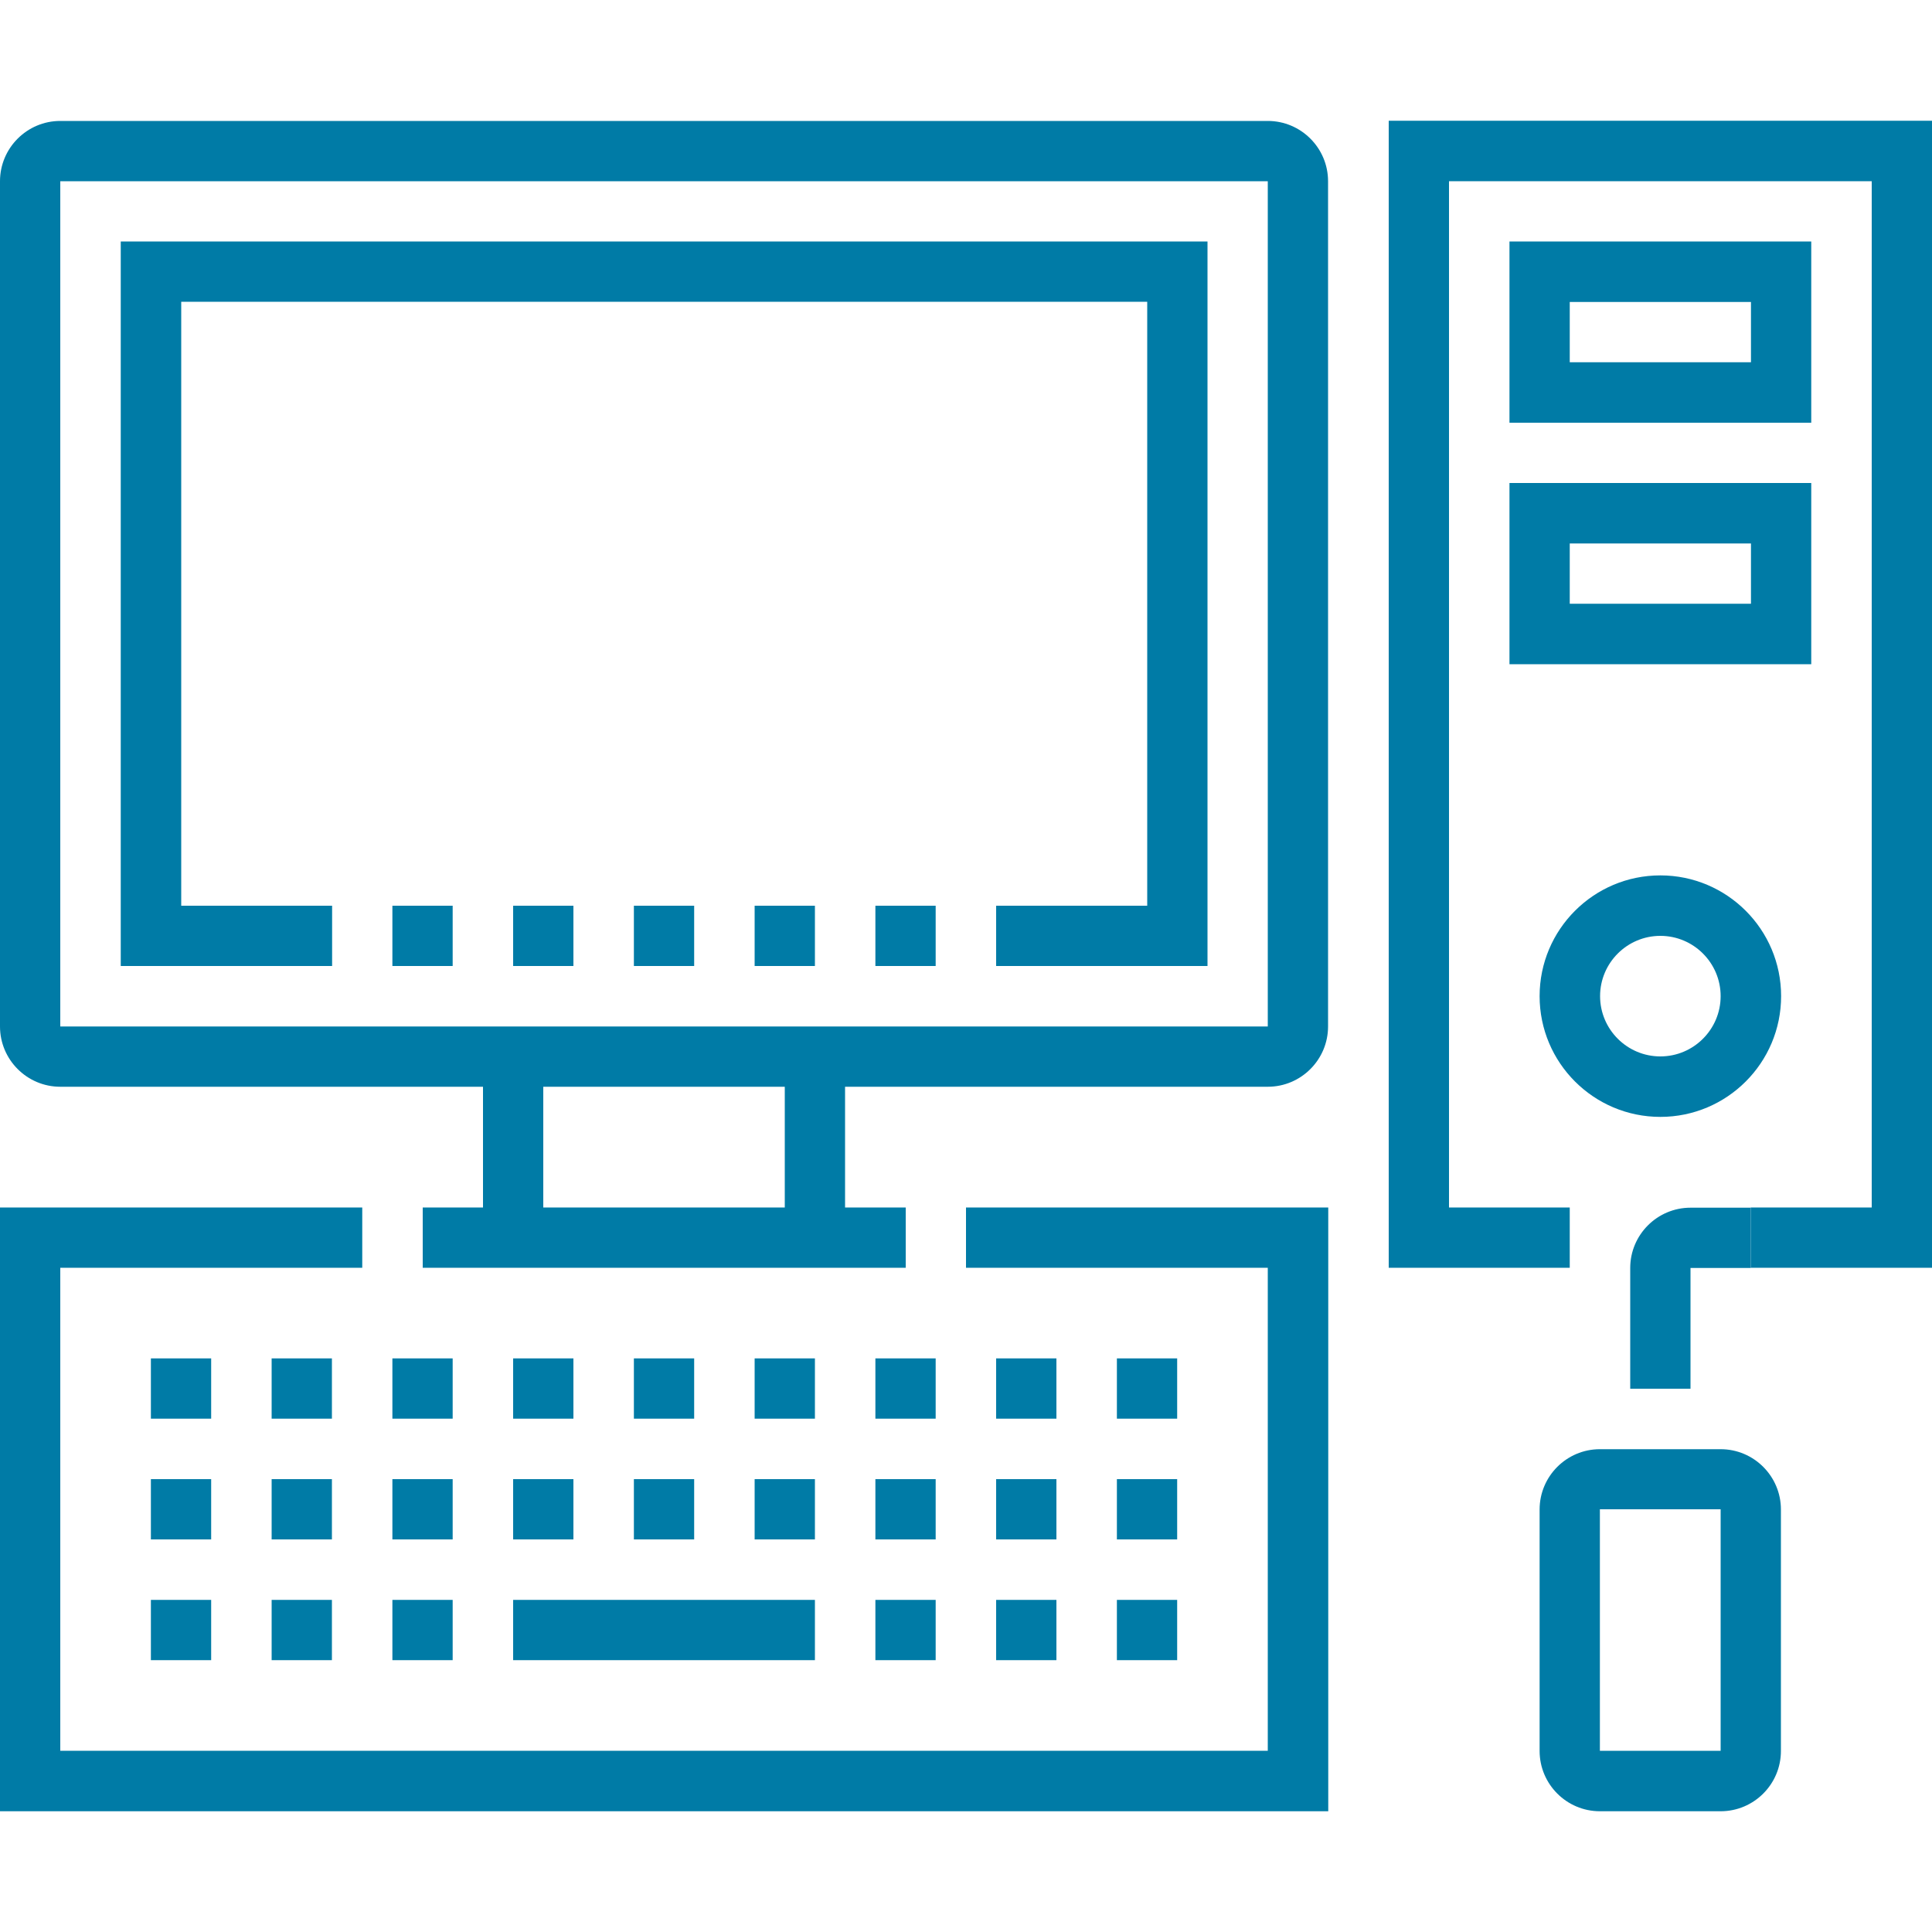 <?xml version="1.0" encoding="UTF-8"?>
<svg id="Layer_1" data-name="Layer 1" xmlns="http://www.w3.org/2000/svg" viewBox="0 0 100 100">
  <defs>
    <style>
      .cls-1 {
        fill: #007ba6;
      }
    </style>
  </defs>
  <polygon class="cls-1" points="100 65.62 90.62 65.62 90.62 62.5 96.88 62.5 96.88 9.38 75 9.38 75 62.5 81.25 62.5 81.25 65.62 71.88 65.62 71.88 6.25 100 6.25 100 65.62"/>
  <g>
    <polygon class="cls-1" points="68.75 93.75 0 93.75 0 62.5 18.75 62.5 18.75 65.62 3.12 65.62 3.12 90.62 65.62 90.62 65.62 65.62 50 65.62 50 62.5 68.75 62.5 68.75 93.75"/>
    <rect class="cls-1" x="14.06" y="76.56" width="3.12" height="3.12"/>
    <rect class="cls-1" x="20.31" y="76.56" width="3.12" height="3.12"/>
    <rect class="cls-1" x="26.56" y="76.56" width="3.12" height="3.12"/>
    <rect class="cls-1" x="32.81" y="76.56" width="3.12" height="3.12"/>
    <rect class="cls-1" x="39.06" y="76.56" width="3.12" height="3.12"/>
    <rect class="cls-1" x="45.31" y="76.56" width="3.12" height="3.12"/>
    <rect class="cls-1" x="51.56" y="76.56" width="3.12" height="3.12"/>
    <rect class="cls-1" x="14.06" y="82.81" width="3.12" height="3.12"/>
    <rect class="cls-1" x="7.81" y="76.56" width="3.12" height="3.12"/>
    <rect class="cls-1" x="7.81" y="82.81" width="3.12" height="3.12"/>
    <rect class="cls-1" x="57.81" y="76.56" width="3.12" height="3.12"/>
    <rect class="cls-1" x="14.06" y="70.31" width="3.12" height="3.12"/>
    <rect class="cls-1" x="20.31" y="70.31" width="3.12" height="3.12"/>
    <rect class="cls-1" x="26.56" y="70.31" width="3.12" height="3.12"/>
    <rect class="cls-1" x="32.81" y="70.31" width="3.12" height="3.12"/>
    <rect class="cls-1" x="39.06" y="70.31" width="3.12" height="3.12"/>
    <rect class="cls-1" x="45.31" y="70.31" width="3.12" height="3.12"/>
    <rect class="cls-1" x="51.56" y="70.31" width="3.12" height="3.12"/>
    <rect class="cls-1" x="7.81" y="70.31" width="3.12" height="3.12"/>
    <rect class="cls-1" x="57.81" y="70.31" width="3.12" height="3.12"/>
    <rect class="cls-1" x="57.81" y="82.81" width="3.12" height="3.12"/>
    <rect class="cls-1" x="20.31" y="82.81" width="3.12" height="3.12"/>
    <rect class="cls-1" x="26.56" y="82.81" width="15.62" height="3.12"/>
    <rect class="cls-1" x="45.31" y="82.81" width="3.12" height="3.12"/>
    <rect class="cls-1" x="51.56" y="82.81" width="3.12" height="3.12"/>
  </g>
  <path class="cls-1" d="M93.75,21.88h-15.62v-9.38h15.62v9.38ZM81.25,18.75h9.38v-3.12h-9.38v3.12Z"/>
  <path class="cls-1" d="M93.75,34.38h-15.62v-9.38h15.62v9.38ZM81.25,31.25h9.38v-3.12h-9.38v3.12Z"/>
  <path class="cls-1" d="M65.62,56.25H3.12c-1.72,0-3.12-1.4-3.12-3.12V9.38c0-1.72,1.4-3.12,3.12-3.12h62.5c1.72,0,3.12,1.4,3.12,3.12v43.75c0,1.72-1.4,3.12-3.12,3.12ZM3.12,9.38v43.75h62.5V9.38H3.12Z"/>
  <rect class="cls-1" x="40.62" y="54.69" width="3.12" height="9.38"/>
  <rect class="cls-1" x="25" y="54.69" width="3.12" height="9.38"/>
  <rect class="cls-1" x="21.88" y="62.5" width="25" height="3.12"/>
  <path class="cls-1" d="M89.06,93.75h-6.25c-1.72,0-3.12-1.4-3.12-3.12v-12.5c0-1.72,1.4-3.12,3.12-3.12h6.25c1.72,0,3.12,1.4,3.12,3.12v12.5c0,1.72-1.4,3.12-3.12,3.12ZM82.81,78.12v12.5h6.25v-12.5h-6.25Z"/>
  <path class="cls-1" d="M87.5,71.88h-3.12v-6.25c0-1.72,1.4-3.12,3.12-3.12h3.12v3.12h-3.12v6.25Z"/>
  <path class="cls-1" d="M85.94,57.81c-3.45,0-6.25-2.8-6.25-6.25s2.8-6.25,6.25-6.25,6.25,2.8,6.25,6.25-2.8,6.25-6.25,6.25ZM85.94,48.44c-1.72,0-3.12,1.4-3.12,3.12s1.4,3.12,3.12,3.12,3.12-1.4,3.12-3.12-1.4-3.12-3.12-3.12Z"/>
  <polygon class="cls-1" points="62.5 50 51.56 50 51.56 46.88 59.38 46.88 59.38 15.62 9.38 15.62 9.38 46.88 17.19 46.88 17.19 50 6.25 50 6.25 12.5 62.5 12.5 62.5 50"/>
  <rect class="cls-1" x="32.81" y="46.88" width="3.12" height="3.12"/>
  <rect class="cls-1" x="26.56" y="46.88" width="3.12" height="3.12"/>
  <rect class="cls-1" x="45.31" y="46.88" width="3.12" height="3.12"/>
  <rect class="cls-1" x="39.06" y="46.88" width="3.12" height="3.12"/>
  <rect class="cls-1" x="20.31" y="46.88" width="3.12" height="3.12"/>
</svg>